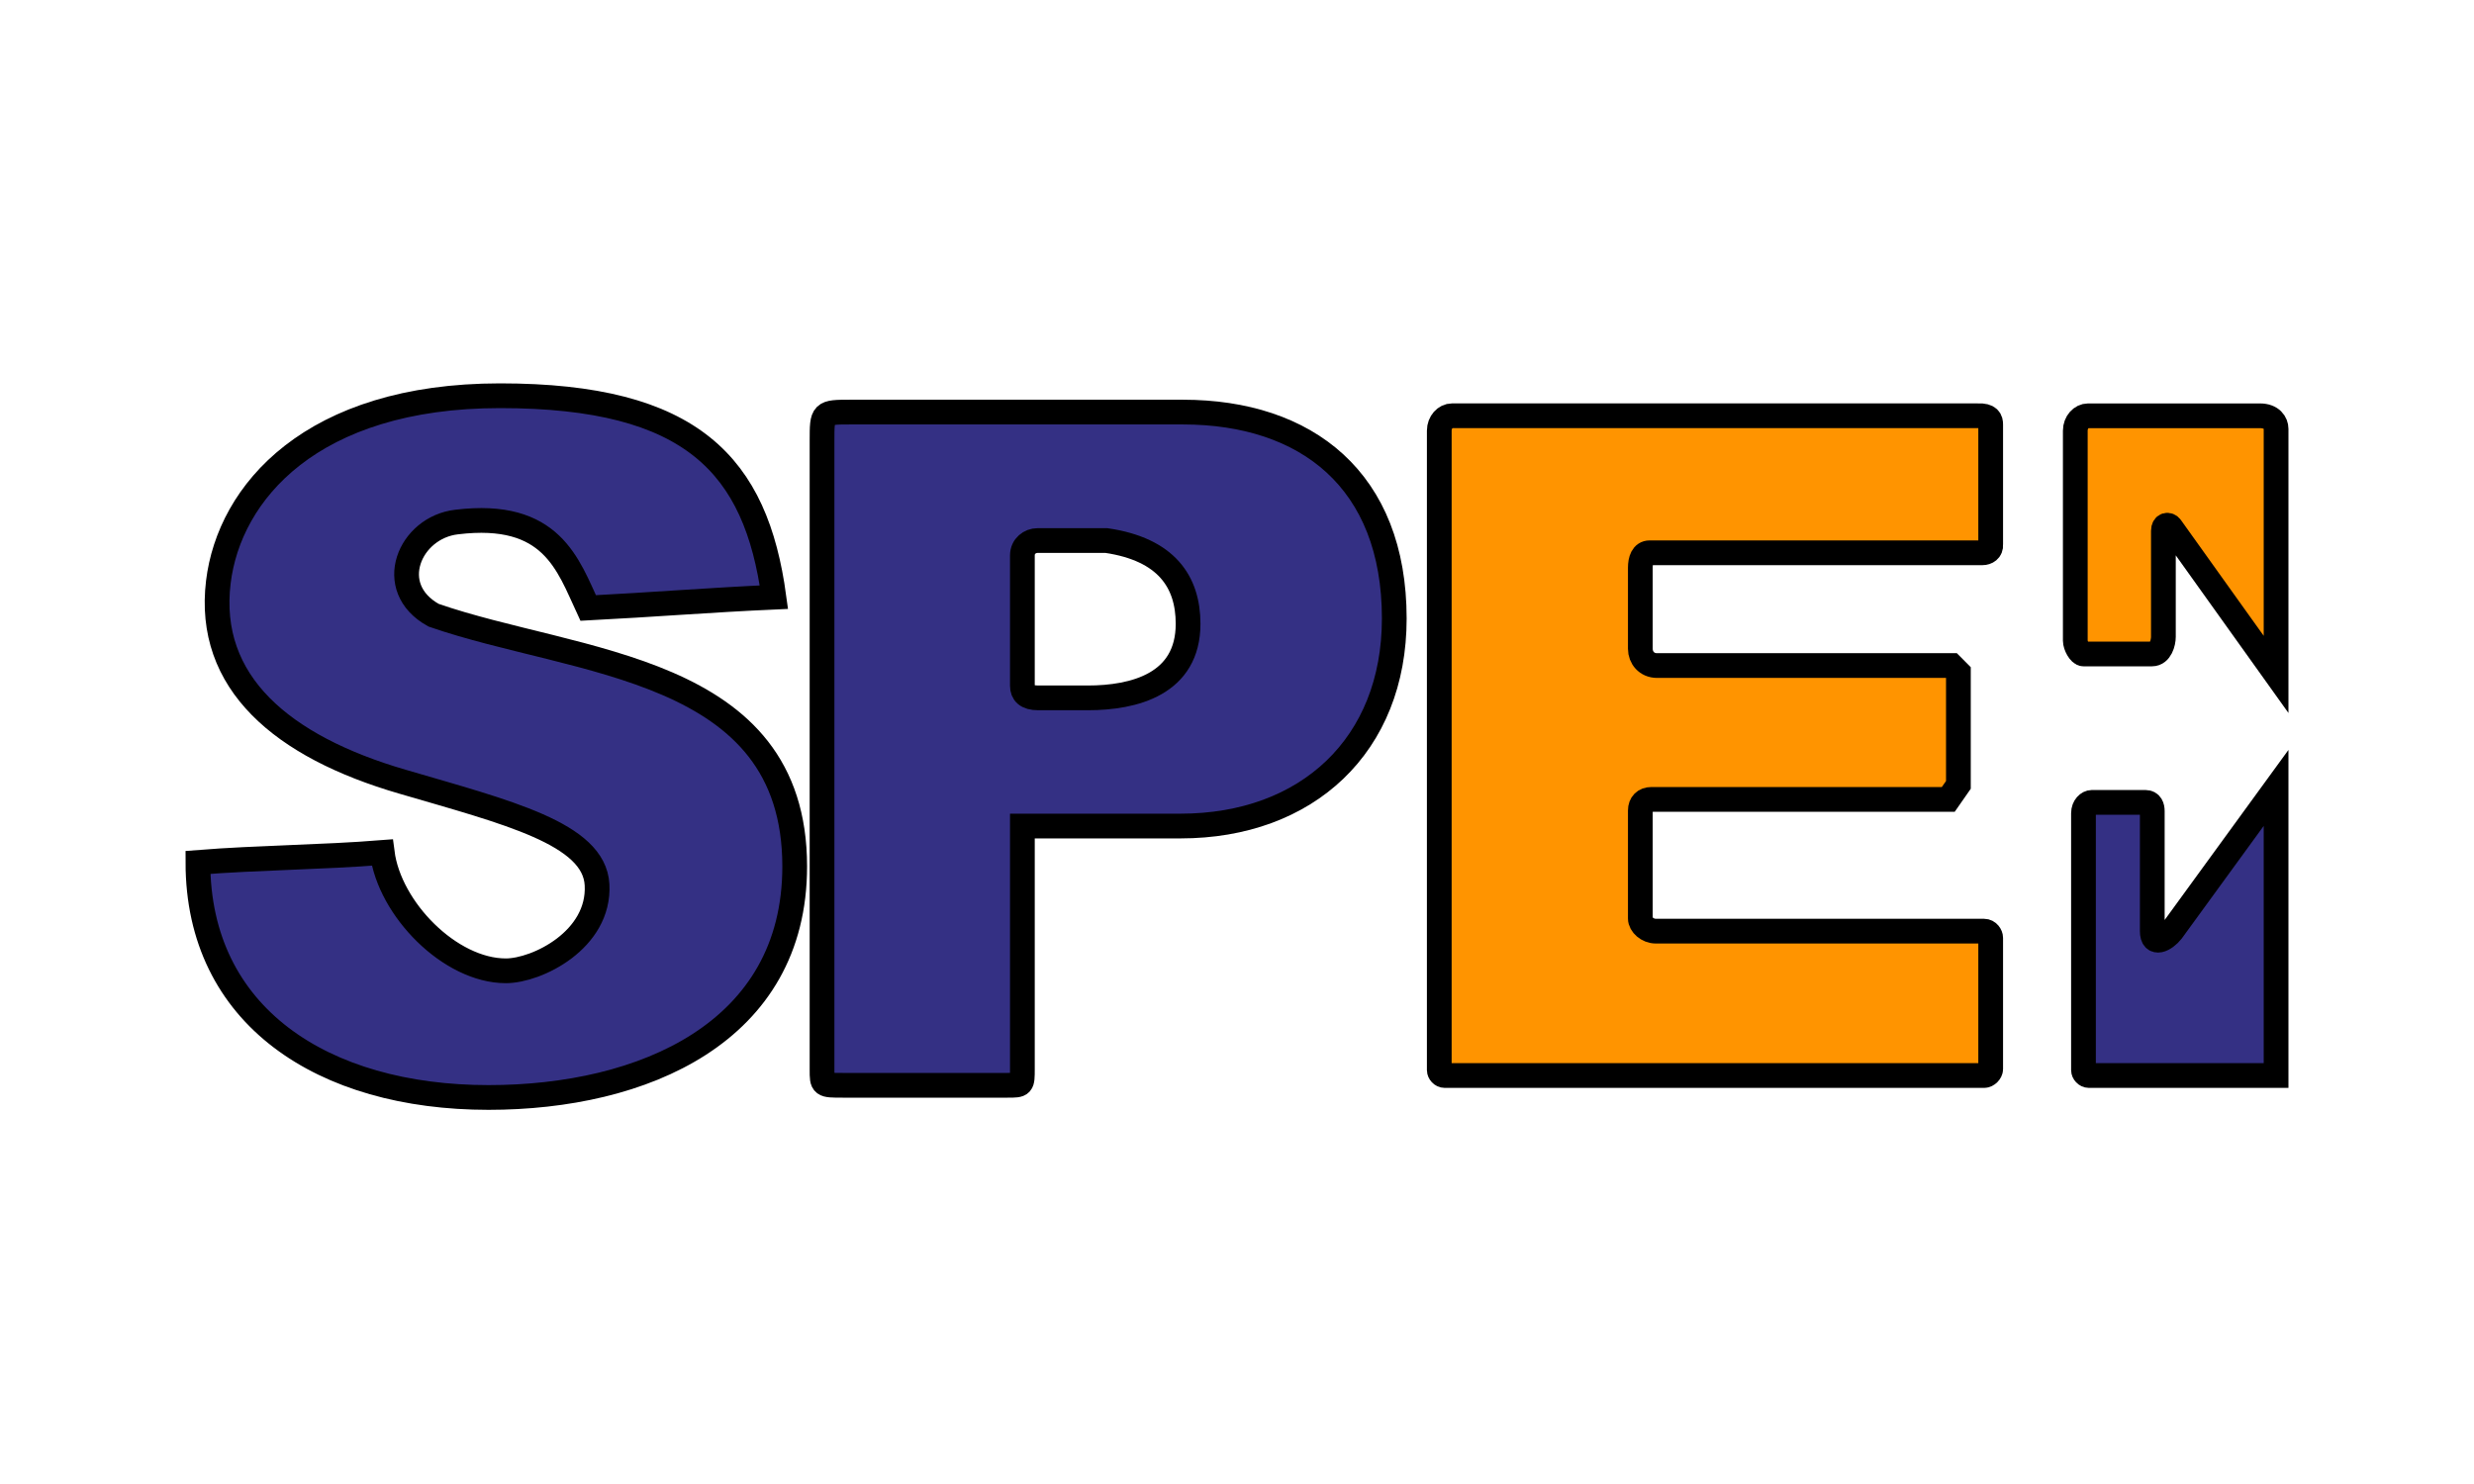 <svg width="100" height="60" viewBox="0 0 100 60" fill="none" xmlns="http://www.w3.org/2000/svg">
<path fill-rule="evenodd" clip-rule="evenodd" d="M23.774 24.582C26.332 24.451 28.762 24.256 31.282 24.144C30.558 18.821 27.987 16 20.213 16C12.579 16 9.264 19.924 8.826 23.53C8.334 27.587 11.388 30.186 16.271 31.606C20.488 32.842 24.023 33.7 24.133 35.772C24.251 37.999 21.707 39.251 20.446 39.251C18.193 39.251 15.742 36.755 15.449 34.468C12.997 34.663 10.452 34.673 8 34.868C8 41.081 13.05 44.372 19.746 44.372C25.989 44.372 32.122 41.746 32.122 35.032C32.122 26.879 23.301 26.881 17.527 24.874C15.508 23.759 16.561 21.32 18.461 21.106C22.298 20.64 22.956 22.823 23.774 24.582Z" fill="#343084" stroke="black"/>
<path fill-rule="evenodd" clip-rule="evenodd" d="M47.81 16.661C52.814 16.661 56.357 19.418 56.357 25.007C56.357 30.129 52.832 33.398 47.715 33.398C45.394 33.398 43.646 33.398 41.325 33.398C41.325 36.668 41.325 39.937 41.325 43.206C41.325 43.88 41.325 43.88 40.73 43.88C38.533 43.88 36.258 43.88 34.062 43.88C33.227 43.88 33.227 43.88 33.227 43.253C33.227 34.893 33.227 26.186 33.227 17.826C33.227 16.661 33.227 16.661 34.399 16.661C39.029 16.661 43.181 16.661 47.81 16.661ZM41.967 28.216C41.495 28.216 41.325 28.022 41.325 27.728C41.325 25.972 41.325 24.216 41.325 22.459C41.325 22.073 41.64 21.856 41.928 21.856C42.862 21.856 43.796 21.856 44.729 21.856C47.14 22.212 48.023 23.518 48.023 25.221C48.023 27.659 45.85 28.216 43.964 28.216C43.298 28.216 42.633 28.216 41.967 28.216Z" fill="#343084" stroke="black"/>
<path fill-rule="evenodd" clip-rule="evenodd" d="M58.176 17.413C58.176 17.071 58.421 16.81 58.691 16.81C65.775 16.81 72.859 16.81 79.944 16.81C80.412 16.789 80.464 16.982 80.464 17.164C80.464 18.783 80.464 20.402 80.464 22.021C80.486 22.247 80.3 22.35 80.135 22.35C75.649 22.35 71.163 22.35 66.678 22.35C66.397 22.35 66.303 22.638 66.303 22.953C66.303 24.046 66.303 25.139 66.303 26.232C66.303 26.585 66.556 26.909 66.981 26.909C70.95 26.909 74.919 26.909 78.888 26.909C78.978 27 79.069 27.09 79.159 27.181C79.159 28.699 79.159 30.216 79.159 31.734C79.023 31.93 78.887 32.125 78.751 32.32C74.751 32.32 70.752 32.32 66.752 32.32C66.475 32.32 66.303 32.492 66.303 32.769C66.303 34.225 66.303 35.681 66.303 37.138C66.303 37.379 66.591 37.647 66.926 37.647C71.348 37.647 75.77 37.647 80.192 37.647C80.367 37.647 80.464 37.814 80.464 37.918C80.464 39.687 80.464 41.456 80.464 43.224C80.464 43.349 80.323 43.485 80.203 43.485C72.933 43.485 65.663 43.485 58.393 43.485C58.277 43.485 58.176 43.371 58.176 43.268C58.176 34.65 58.176 26.031 58.176 17.413Z" fill="#FF9400" stroke="black"/>
<path fill-rule="evenodd" clip-rule="evenodd" d="M92 31.856V43.485H84.432C84.317 43.485 84.215 43.371 84.215 43.268V32.879C84.215 32.601 84.407 32.441 84.551 32.441C85.275 32.441 85.999 32.441 86.724 32.441C86.941 32.441 86.996 32.627 86.996 32.792C86.996 34.41 86.996 36.028 86.996 37.647C86.996 38.26 87.511 37.996 87.786 37.647C89.191 35.717 90.595 33.786 92 31.856Z" fill="#343084" stroke="black"/>
<path fill-rule="evenodd" clip-rule="evenodd" d="M83.884 17.413C83.884 17.072 84.129 16.811 84.399 16.811C86.715 16.811 89.031 16.811 91.346 16.811C91.827 16.811 92 17.105 92 17.338V27.267L87.746 21.315C87.655 21.186 87.445 21.195 87.445 21.461C87.445 22.89 87.445 24.319 87.445 25.748C87.445 25.987 87.326 26.44 86.987 26.44H86.943H86.9H86.899H86.857H86.855H86.813H86.81H86.77H86.764H86.727H86.719H86.683H86.672H86.64H86.626H86.597H86.579H86.553H86.532H86.51H86.484H86.467H86.436H86.424H86.388H86.38H86.34H86.337H86.294H86.291H86.25H86.242H86.207H86.193H86.164H86.143H86.121H86.094H86.077H86.044H86.034H85.994H85.991H85.947H85.944H85.904H85.893H85.861H85.843H85.817H85.792H85.774H85.741H85.731H85.69H85.688H85.644H85.64H85.601H85.589H85.558H85.538H85.514H85.487H85.471H85.436H85.428H85.384H85.341H85.333H85.298H85.282H85.254H85.231H85.211H85.18H85.168H85.13H85.124H85.081H85.079H85.038H85.028H84.995H84.978H84.951H84.927H84.908H84.877H84.865H84.827H84.821H84.778H84.777H84.735H84.728H84.692H84.678H84.648H84.629H84.605H84.58H84.562H84.531H84.518H84.483H84.475H84.434H84.432H84.388H84.387H84.345H84.339H84.302H84.292H84.258H84.245H84.215C84.064 26.44 83.884 26.099 83.884 25.904L83.884 17.413Z" fill="#FF9400" stroke="black"/>
</svg>
